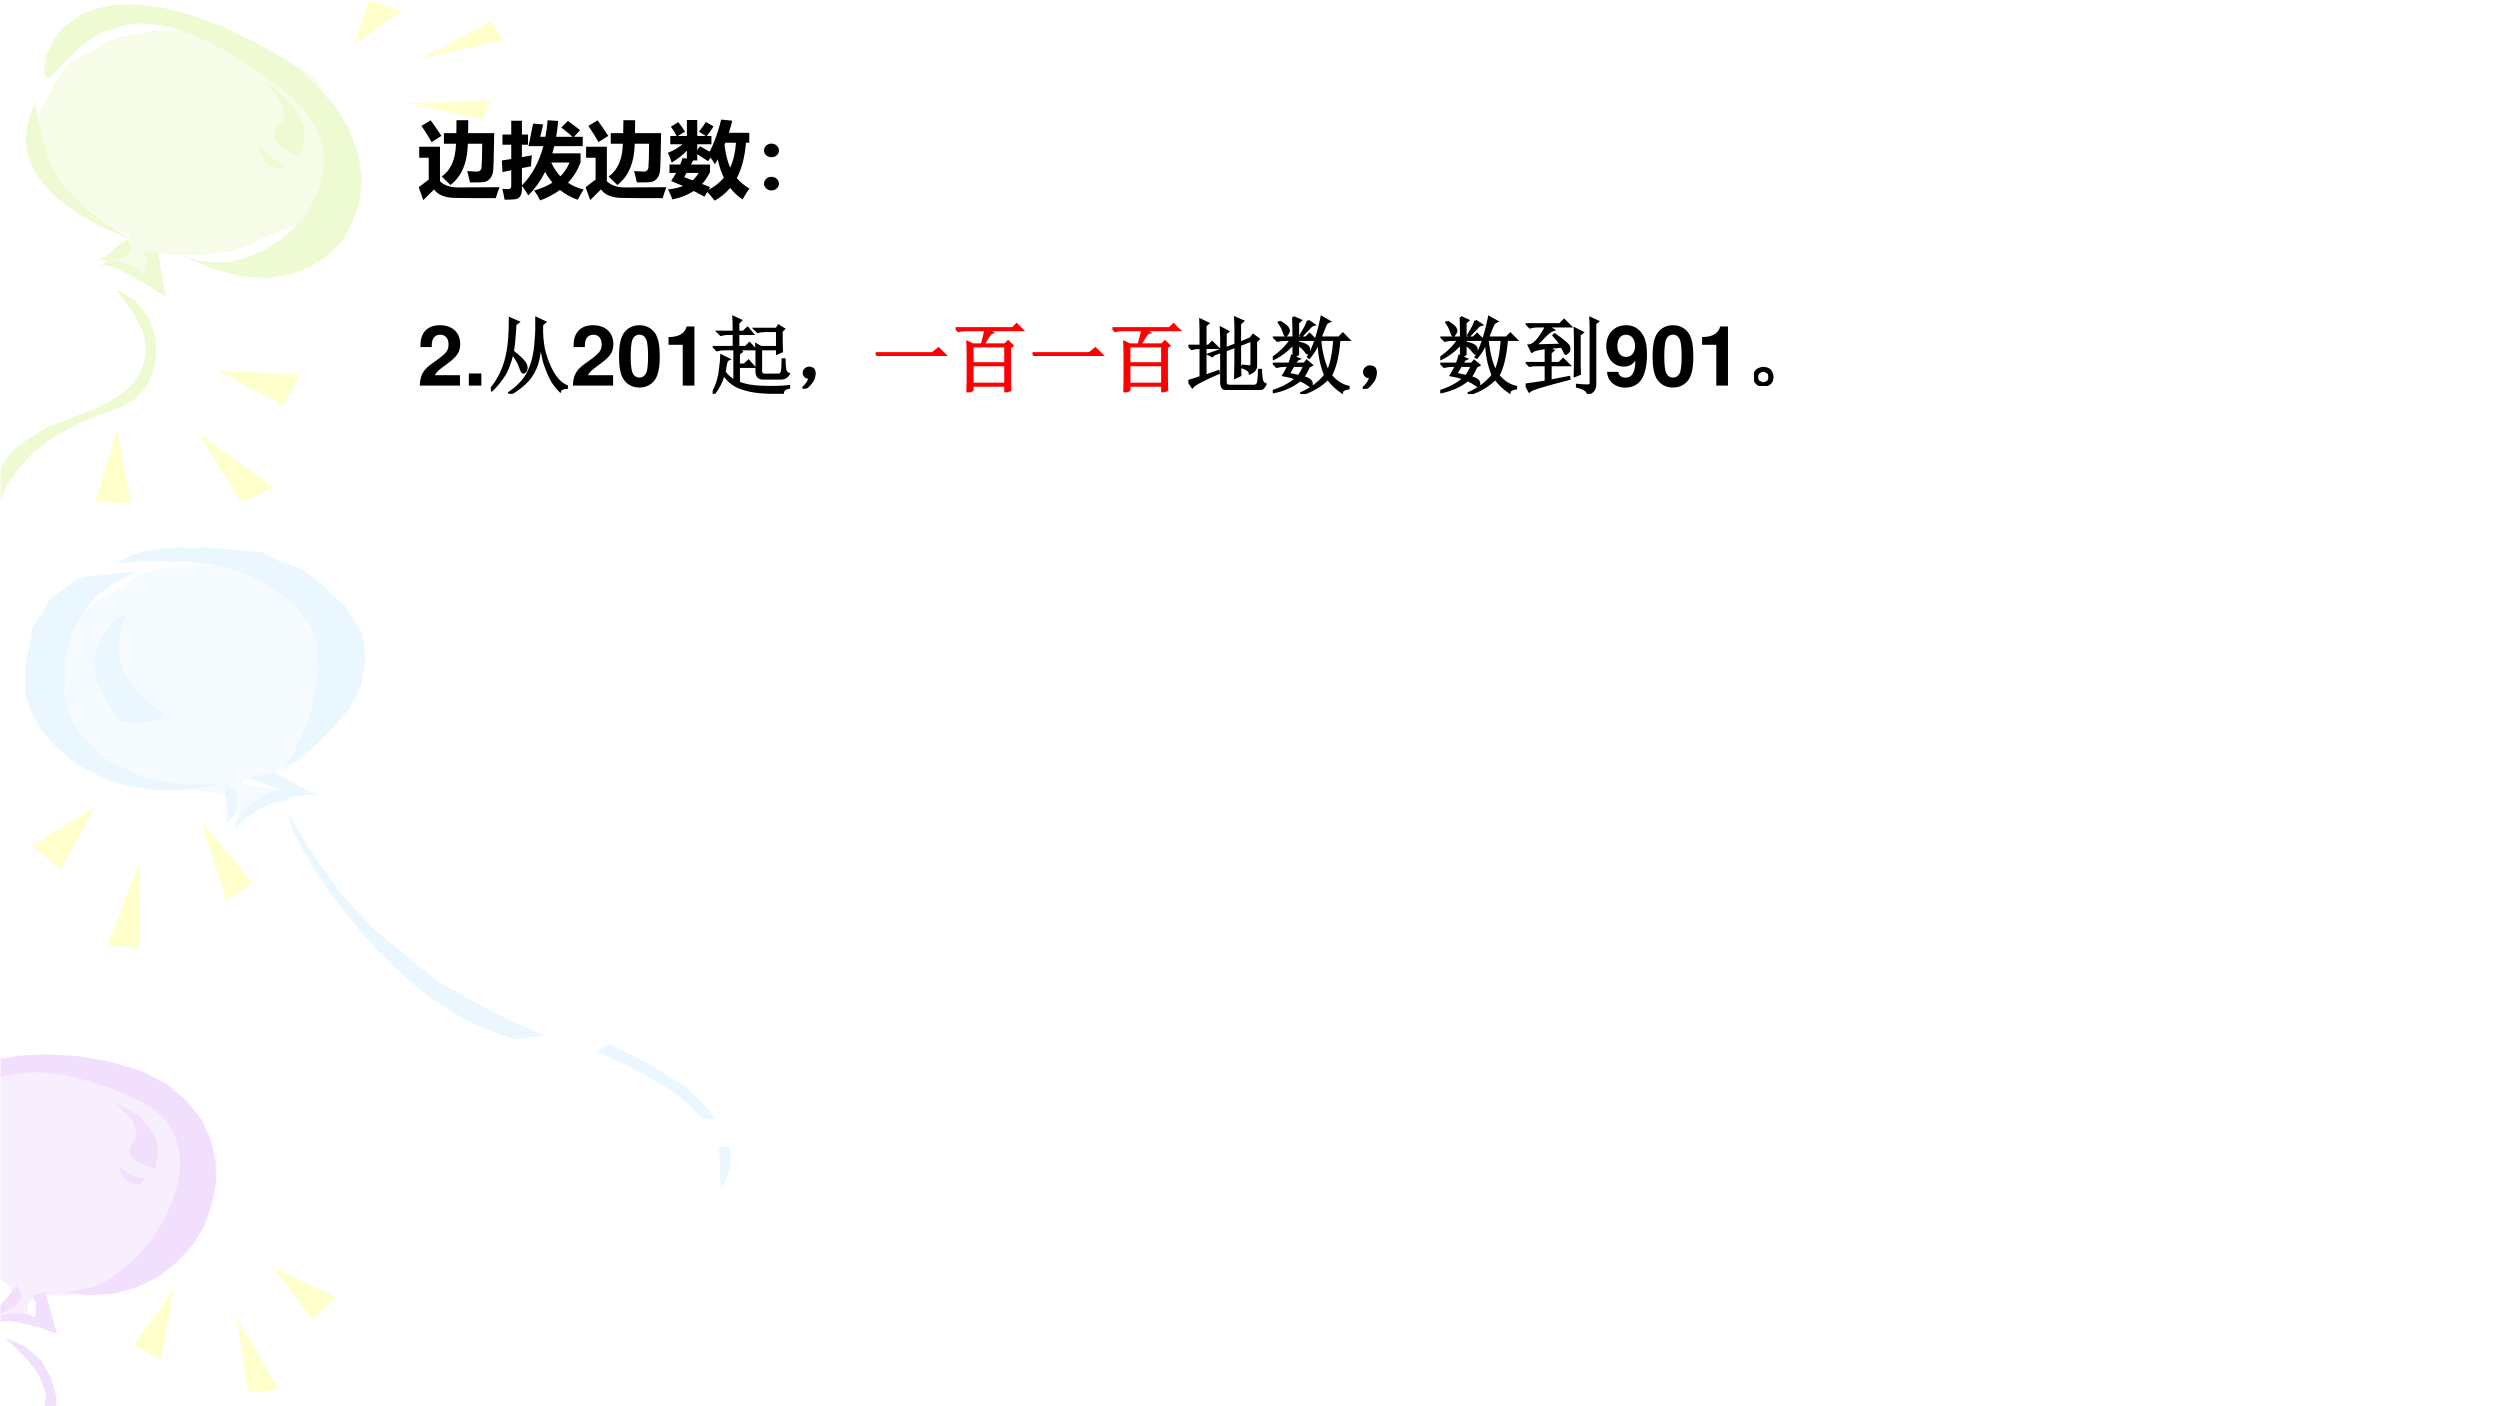<?xml version="1.0" encoding="UTF-8" standalone="no"?>
<!DOCTYPE svg PUBLIC "-//W3C//DTD SVG 1.1//EN" "http://www.w3.org/Graphics/SVG/1.1/DTD/svg11.dtd">
<svg xmlns="http://www.w3.org/2000/svg" xmlns:xlink="http://www.w3.org/1999/xlink" version="1.1" width="960pt" height="540pt" viewBox="0 0 960 540">
<rect x="0" y="0" width="960" height="540" fill="#333333" stroke="none"/>
<g enable-background="new">
<g>
<g id="Layer-1" data-name="Artifact">
<clipPath id="cp151">
<path transform="matrix(1,0,0,-1,0,540)" d="M 0 0 L 960 0 L 960 540 L 0 540 Z " fill-rule="evenodd"/>
</clipPath>
<g clip-path="url(#cp151)">
<path transform="matrix(1,0,0,-1,0,540)" d="M 0 0 L 960 0 L 960 540 L 0 540 Z " fill="#ffffff" fill-rule="evenodd"/>
</g>
</g>
<g id="Layer-1" data-name="Artifact">
<g id="Layer-2" data-name="Artifact">
<clipPath id="cp152">
<path transform="matrix(1,0,0,-1,0,540)" d="M -0 0 L 960 0 L 960 540 L -0 540 Z " fill-rule="evenodd"/>
</clipPath>
<g clip-path="url(#cp152)">
<path transform="matrix(1,0,0,-1,0,540)" d="M .208 128.25 C 16.194 132.25 2.705 130.13 30.848 129 C 36.177 127.62 46.002 126.37 50.832 124 C 53.496 122.62 58.825 120 58.825 120 C 64.986 113 61.489 115.37 68.15 112 C 71.481 104.37 70.315 108.12 72.147 101 C 71.481 86 77.976 75.375 65.486 66 C 63.488 61.375 60.657 56.375 56.161 53 C 52.497 44.625 38.176 43.875 28.184 43 C 23.022 41.75 16.028 43.875 12.198 41 C 9.367 38.875 11.365 35 10.865 32 C 8.201 32.375 3.205 33.25 .541 33.75 C .208 33.75 -.625 37 .208 38.375 C 1.04 39.75 5.536 40.375 5.536 42 C 3.705 47 3.038 46.625 .208 48.5 C .208 64.625 .208 103.12 .208 128.25 Z " fill="#f2dffd" fill-opacity=".502" fill-rule="evenodd"/>
</g>
</g>
<g id="Layer-2" data-name="Artifact">
<g id="Layer-3" data-name="Artifact">
<clipPath id="cp153">
<path transform="matrix(1,0,0,-1,0,540)" d="M -0 540 L 960 540 L 960 0 L -0 0 " fill-rule="evenodd"/>
</clipPath>
<g clip-path="url(#cp153)">
<path transform="matrix(1,0,0,-1,0,540)" d="M 23.159 206.1 L 12.674 215.1 L 36.632 230.34 L 23.159 206.1 Z " fill="#ffffcc" fill-rule="evenodd"/>
</g>
</g>
<g id="Layer-3" data-name="Artifact">
<clipPath id="cp154">
<path transform="matrix(1,0,0,-1,0,540)" d="M -0 540 L 960 540 L 960 0 L -0 0 " fill-rule="evenodd"/>
</clipPath>
<g clip-path="url(#cp154)">
<path transform="matrix(1,0,0,-1,0,540)" d="M 53.653 209.13 L 41.136 176.83 L 53.631 176.37 L 53.653 209.13 Z " fill="#ffffcc" fill-rule="evenodd"/>
</g>
</g>
<g id="Layer-3" data-name="Artifact">
<clipPath id="cp155">
<path transform="matrix(1,0,0,-1,0,540)" d="M -0 540 L 960 540 L 960 0 L -0 0 " fill-rule="evenodd"/>
</clipPath>
<g clip-path="url(#cp155)">
<path transform="matrix(1,0,0,-1,0,540)" d="M 77.32 224.57 L 86.987 194.05 L 96.923 201.08 L 77.32 224.57 Z " fill="#ffffcc" fill-rule="evenodd"/>
</g>
</g>
</g>
<g id="Layer-2" data-name="Artifact">
<path transform="matrix(1,0,0,-1,0,540)" d="M 17.526 271 C 16.194 278.88 15.195 280.63 17.526 289 C 19.192 294.63 27.185 300.75 32.181 305 C 34.679 307.13 37.51 309 40.174 311 C 42.505 312.75 48.167 315 48.167 315 C 53.663 321.25 64.154 322.13 73.479 323 C 83.637 322.63 93.962 322.88 104.12 322 C 112.11 321.38 119.11 314.13 125.44 311 C 130.26 305.5 131.43 304.13 133.43 298 C 132.93 289.63 132.93 281.38 132.1 273 C 131.76 270.13 129.77 269.5 128.1 267 C 122.77 259 119.44 247.13 106.78 244 C 104.95 243 103.45 241.63 101.46 241 C 98.958 240.25 93.462 242 93.462 240 C 93.462 237.88 98.791 238.63 101.46 238 C 104.12 237.38 109.45 236 109.45 236 C 109.95 235 111.78 233.75 110.78 233 C 108.78 231.5 105.45 231.63 102.79 231 C 101.29 230.63 100.29 229.5 98.791 229 C 96.293 228.13 90.798 227 90.798 227 C 89.799 229.25 90.632 232.38 88.134 234 C 82.971 237.38 57.826 236.88 56.161 237 C 49.666 238 42.838 238.75 37.51 242 C 36.011 242.88 34.679 243.88 33.513 245 C 31.515 246.88 28.184 251 28.184 251 C 26.186 259.75 27.518 255 24.187 265 C 21.356 273.38 24.854 265.13 20.191 272 C 19.525 273 20.191 275.5 18.859 275 C 17.193 274.38 18.026 272.38 17.526 271 Z " fill="#ebf7ff" fill-opacity=".502" fill-rule="evenodd"/>
</g>
<g id="Layer-2" data-name="Artifact">
<g id="Layer-3" data-name="Artifact">
<clipPath id="cp156">
<path transform="matrix(1,0,0,-1,0,540)" d="M 0 540 L 960 540 L 960 0 L 0 0 " fill-rule="evenodd"/>
</clipPath>
<g clip-path="url(#cp156)">
<path transform="matrix(1,0,0,-1,0,540)" d="M 108.9 244.72 L 114.06 248.16 L 120.57 253.22 L 127.51 260.12 L 134.16 267.85 L 138.69 276.86 L 140.55 286.88 L 139.02 296.91 L 132.64 306.92 L 125.49 313.62 L 119.46 318.9 L 114.38 322.03 L 110.42 323.73 L 107.2 324.48 L 100.28 328.03 L 79.392 329.82 L 73.538 329.64 L 67.77 329.83 L 62.834 329.43 L 58.817 328.83 L 54.8 328.22 L 51.156 327.13 L 47.886 325.57 L 44.53 323.65 L 50.47 324.2 L 55.864 324.48 L 61.173 324.4 L 66.482 324.32 L 70.873 324.46 L 75.551 323.75 L 80.315 323.41 L 84.448 322.45 L 88.581 321.48 L 92.628 320.15 L 96.589 318.45 L 100.09 316.85 L 103.42 314.53 L 107.3 312.46 L 110.54 309.76 L 113.79 307.07 L 118.93 300.06 L 121.89 292.01 L 122.21 283.03 L 121.16 274.38 L 119.01 265.2 L 115.66 257.08 L 112.57 250.06 L 108.9 244.72 Z " fill="#ebf7ff" fill-rule="evenodd"/>
</g>
</g>
<g id="Layer-3" data-name="Artifact">
<clipPath id="cp157">
<path transform="matrix(1,0,0,-1,0,540)" d="M -0 540 L 960 540 L 960 0 L 0 0 " fill-rule="evenodd"/>
</clipPath>
<g clip-path="url(#cp157)">
<path transform="matrix(1,0,0,-1,0,540)" d="M 52.73 320.23 L 51.183 319.82 L 47.917 318.26 L 42.932 315.54 L 37.059 311.1 L 31.758 304.96 L 27.403 296.67 L 24.909 286 L 24.734 272.85 L 25.707 268.75 L 26.853 265.37 L 28.456 261.9 L 30.518 258.31 L 33.583 254.88 L 36.361 252.29 L 39.511 249.22 L 43.751 246.68 L 48.162 244.87 L 52.487 242.7 L 57.442 241.15 L 62.942 239.87 L 68.528 238.95 L 74.286 238.77 L 80.588 238.84 L 86.518 239.4 L 80.874 238 L 75.403 237.34 L 69.931 236.68 L 65.09 236.65 L 60.249 236.62 L 55.58 237.32 L 50.911 238.02 L 46.327 239.1 L 42.747 240.32 L 38.794 242.02 L 35.299 243.61 L 31.805 245.21 L 28.855 247.06 L 25.99 249.28 L 23.584 251.4 L 21.179 253.51 L 15.136 260.74 L 11.384 267.44 L 9.638 274.44 L 9.639 280.65 L 10.185 287.12 L 11.561 293 L 12.478 299 L 19.442 310.17 L 29.383 317.55 L 31.933 318.11 L 34.024 318.79 L 36.488 318.99 L 38.493 319.3 L 41.415 319.39 L 44.423 319.85 L 47.889 320.2 L 52.73 320.23 Z " fill="#ebf7ff" fill-rule="evenodd"/>
</g>
</g>
<g id="Layer-3" data-name="Artifact">
<clipPath id="cp158">
<path transform="matrix(1,0,0,-1,0,540)" d="M -0 540 L 960 540 L 960 0 L 0 0 " fill-rule="evenodd"/>
</clipPath>
<g clip-path="url(#cp158)">
<path transform="matrix(1,0,0,-1,0,540)" d="M 48.438 303.88 L 45.509 302.83 L 42.426 300.08 L 39.592 296.31 L 37.238 291.46 L 36.059 285.37 L 37.149 278.56 L 40.699 270.78 L 47.025 262.36 L 49.74 262.5 L 52.413 262.45 L 55.403 262.72 L 57.887 262.91 L 59.951 263.39 L 61.596 264.16 L 62.358 265.33 L 62.34 266.3 L 59.863 268.23 L 56.59 270.92 L 53.128 273.86 L 49.88 277.7 L 47.119 282.59 L 45.583 288.54 L 45.777 295.63 L 48.438 303.88 Z " fill="#ebf7ff" fill-rule="evenodd"/>
</g>
</g>
<g id="Layer-3" data-name="Artifact">
<clipPath id="cp159">
<path transform="matrix(1,0,0,-1,0,540)" d="M -0 540 L 960 540 L 960 0 L 0 0 " fill-rule="evenodd"/>
</clipPath>
<g clip-path="url(#cp159)">
<path transform="matrix(1,0,0,-1,0,540)" d="M 105.29 243.24 L 121.59 234.7 L 120.86 234.69 L 118.19 234.74 L 114.43 234.3 L 110.03 233.25 L 104.78 231.64 L 99.861 229.39 L 94.733 226.24 L 90.28 221.8 L 90.552 224 L 91.559 226.22 L 93.89 228.89 L 96.643 231.27 L 99.626 233.6 L 102.72 235.34 L 105.64 236.35 L 107.89 236.58 L 105.47 237.72 L 103.2 238.44 L 100.97 239.34 L 98.927 240 L 97.35 240.56 L 96.509 241.13 L 95.625 241.53 L 95.394 241.58 L 105.29 243.24 Z " fill="#ebf7ff" fill-rule="evenodd"/>
</g>
</g>
<g id="Layer-3" data-name="Artifact">
<clipPath id="cp160">
<path transform="matrix(1,0,0,-1,0,540)" d="M -0 540 L 960 540 L 960 0 L 0 0 " fill-rule="evenodd"/>
</clipPath>
<g clip-path="url(#cp160)">
<path transform="matrix(1,0,0,-1,0,540)" d="M 86.273 238.95 L 87.656 238.63 L 89.1 237.52 L 90.502 236.24 L 91.229 234.15 L 91.454 231.99 L 91.089 229.39 L 89.718 226.65 L 87.151 223.99 L 87.249 228.56 L 87.007 231.69 L 86.722 234.63 L 86.273 238.95 Z " fill="#ebf7ff" fill-rule="evenodd"/>
</g>
</g>
<g id="Layer-3" data-name="Artifact">
<g id="Layer-4" data-name="Artifact">
<clipPath id="cp161">
<path transform="matrix(1,0,0,-1,0,540)" d="M -0 540 L 960 540 L 960 -0 L -0 0 " fill-rule="evenodd"/>
</clipPath>
<g clip-path="url(#cp161)">
<path transform="matrix(1,0,0,-1,0,540)" d="M 197.23 140.99 L 191.14 143.05 L 185.52 145.47 L 180.09 147.79 L 174.91 150.58 L 169.4 154.18 L 163.58 158.14 L 157.19 163.44 L 150.35 169.8 L 143.99 176.11 L 137.78 183.16 L 131.31 191.16 L 125.32 199.11 L 120.19 207.22 L 115.77 214.74 L 112.35 221.71 L 110.51 227.83 L 119.02 213.6 L 126.73 202.66 L 133.22 194.23 L 139.21 187.72 L 144.35 182.48 L 149.32 178.36 L 153.66 174.99 L 157.84 171.3 L 167.95 163.37 L 180.62 155.91 L 195.11 148.49 L 209.24 142.3 L 197.23 140.99 Z " fill="#ebf7ff" fill-rule="evenodd"/>
</g>
</g>
<g id="Layer-4" data-name="Artifact">
<clipPath id="cp162">
<path transform="matrix(1,0,0,-1,0,540)" d="M -0 540 L 960 540 L 960 -0 L -0 0 " fill-rule="evenodd"/>
</clipPath>
<g clip-path="url(#cp162)">
<path transform="matrix(1,0,0,-1,0,540)" d="M 269.72 110.43 L 263.8 116.55 L 255.37 122.77 L 244.04 129.31 L 229.12 136.32 L 234.36 138.91 L 242.28 135.06 L 249.82 130.98 L 256.98 126.7 L 262.98 122.62 L 266.31 119.78 L 269.28 116.72 L 272.04 113.77 L 274.63 110.49 L 269.72 110.43 Z " fill="#ebf7ff" fill-rule="evenodd"/>
</g>
</g>
<g id="Layer-4" data-name="Artifact">
<clipPath id="cp163">
<path transform="matrix(1,0,0,-1,0,540)" d="M -0 540 L 960 540 L 960 -0 L -0 0 " fill-rule="evenodd"/>
</clipPath>
<g clip-path="url(#cp163)">
<path transform="matrix(1,0,0,-1,0,540)" d="M 280.4 99.723 L 280.51 97.614 L 280.71 95.662 L 280.83 93.553 L 280.28 91.599 L 279.81 89.804 L 279.06 87.955 L 278.33 85.685 L 276.83 83.834 L 276.57 85.204 L 276.48 86.892 L 276.39 88.58 L 276.55 90.743 L 276.55 92.59 L 276.43 94.699 L 276.29 97.231 L 275.79 99.55 L 280.4 99.723 Z " fill="#ebf7ff" fill-rule="evenodd"/>
</g>
</g>
</g>
</g>
<g id="Layer-2" data-name="Artifact">
<g id="Layer-3" data-name="Artifact">
<clipPath id="cp164">
<path transform="matrix(1,0,0,-1,0,540)" d="M 0 540 L 960 540 L 960 0 L 0 0 " fill-rule="evenodd"/>
</clipPath>
<g clip-path="url(#cp164)">
<path transform="matrix(1,0,0,-1,0,540)" d="M 120.22 33.331 L 128.95 41.969 L 104.46 53.365 L 120.22 33.331 Z " fill="#ffffcc" fill-rule="evenodd"/>
</g>
</g>
<g id="Layer-3" data-name="Artifact">
<clipPath id="cp165">
<path transform="matrix(1,0,0,-1,0,540)" d="M 0 540 L 960 540 L 960 0 L 0 0 " fill-rule="evenodd"/>
</clipPath>
<g clip-path="url(#cp165)">
<path transform="matrix(1,0,0,-1,0,540)" d="M 91.13 33.611 L 107.02 6.495 L 95.318 5.136 L 91.13 33.611 Z " fill="#ffffcc" fill-rule="evenodd"/>
</g>
</g>
<g id="Layer-3" data-name="Artifact">
<clipPath id="cp166">
<path transform="matrix(1,0,0,-1,0,540)" d="M 0 540 L 960 540 L 960 0 L 0 0 " fill-rule="evenodd"/>
</clipPath>
<g clip-path="url(#cp166)">
<path transform="matrix(1,0,0,-1,0,540)" d="M 66.887 45.204 L 61.669 17.923 L 51.421 23.266 L 66.887 45.204 Z " fill="#ffffcc" fill-rule="evenodd"/>
</g>
</g>
</g>
<g id="Layer-2" data-name="Artifact">
<g id="Layer-3" data-name="Artifact">
<clipPath id="cp167">
<path transform="matrix(1,0,0,-1,0,540)" d="M -0 540 L 960 540 L 960 0 L -0 0 " fill-rule="evenodd"/>
</clipPath>
<g clip-path="url(#cp167)">
<path transform="matrix(1,0,0,-1,0,540)" d="M 108.81 384.25 L 114.98 396.08 L 83.284 397.77 L 108.81 384.25 Z " fill="#ffffcc" fill-rule="evenodd"/>
</g>
</g>
<g id="Layer-3" data-name="Artifact">
<clipPath id="cp168">
<path transform="matrix(1,0,0,-1,0,540)" d="M 0 540 L 960 540 L 960 0 L 0 0 " fill-rule="evenodd"/>
</clipPath>
<g clip-path="url(#cp168)">
<path transform="matrix(1,0,0,-1,0,540)" d="M 76.515 373.27 L 105.04 352.87 L 92.64 347.01 L 76.515 373.27 Z " fill="#ffffcc" fill-rule="evenodd"/>
</g>
</g>
<g id="Layer-3" data-name="Artifact">
<clipPath id="cp169">
<path transform="matrix(1,0,0,-1,0,540)" d="M -0 540 L 960 540 L 960 0 L -0 0 " fill-rule="evenodd"/>
</clipPath>
<g clip-path="url(#cp169)">
<path transform="matrix(1,0,0,-1,0,540)" d="M 45.015 375.25 L 50.253 346.52 L 36.759 347.78 L 45.015 375.25 Z " fill="#ffffcc" fill-rule="evenodd"/>
</g>
</g>
</g>
<g id="Layer-2" data-name="Artifact">
<g id="Layer-3" data-name="Artifact">
<path transform="matrix(1,0,0,-1,0,540)" d="M 154.19 535.87 L 141.87 540 L 135.93 522.76 L 154.19 535.87 Z " fill="#ffffcc" fill-rule="evenodd"/>
</g>
<g id="Layer-3" data-name="Artifact">
<path transform="matrix(1,0,0,-1,0,540)" d="M 162.2 517.5 L 188.48 531.82 L 193.38 524.66 L 162.2 517.5 Z " fill="#ffffcc" fill-rule="evenodd"/>
</g>
<g id="Layer-3" data-name="Artifact">
<path transform="matrix(1,0,0,-1,0,540)" d="M 155.97 500.39 L 188.48 501.43 L 185.34 494.12 L 155.97 500.39 Z " fill="#ffffcc" fill-rule="evenodd"/>
</g>
</g>
<g id="Layer-2" data-name="Artifact">
<path transform="matrix(1,0,0,-1,0,540)" d="M 14.862 479.25 C 15.028 485.13 15.028 490.88 15.195 496.75 C 15.195 498.5 17.36 500.25 18.192 502 C 18.692 503 19.525 505.5 19.525 505.5 C 20.024 506.63 20.357 507.88 21.19 509 C 21.69 509.75 23.188 511 23.188 511 C 24.354 513.75 29.35 518 33.18 519 C 36.011 520.63 39.508 523.63 42.838 524.5 C 45.003 526.13 49.166 526.38 52.164 527 C 53.496 527.25 54.828 527.5 56.161 527.75 C 56.993 527.88 58.825 528.25 58.825 528.25 C 63.987 528.13 68.983 528.25 74.145 528 C 75.644 528 78.808 527.5 78.808 527.5 C 84.137 526.13 91.797 526.5 96.127 523.25 C 102.62 520.75 113.28 515.13 117.78 512.25 C 120.44 511.5 121.77 507.75 123.44 506 C 125.77 499 129.1 495.13 130.1 488 C 131.1 482.63 129.93 478.5 129.1 474 C 128.93 469.63 129.77 464.5 125.44 461 C 124.1 459.88 121.94 459.13 121.11 457.75 C 120.61 457.13 120.61 456.25 119.77 455.75 C 118.61 455.13 115.78 454.75 115.78 454.75 C 111.45 453 97.792 447.13 93.463 445.25 C 92.13 445 89.466 443.5 89.466 443.5 C 87.634 442.63 84.137 443.38 82.139 442.75 C 80.64 442.38 78.808 442.25 77.143 442 C 69.316 442.13 65.819 442.38 59.158 442.75 C 56.161 442 58.658 442.88 57.826 438 C 57.659 436.63 56.327 434.5 54.828 433.75 C 50.998 434.25 49.166 436.38 45.503 437.25 C 44.004 437.63 43.171 437.75 41.839 438.25 C 41.173 438.5 39.841 438.75 39.841 438.75 C 40.84 441.38 44.67 442.13 47.168 444 C 47.668 445.13 48.833 446.75 49.833 447.75 C 49.666 448.5 49.999 449.38 49.5 450 C 49.166 450.63 47.834 450.38 47.168 450.75 C 45.503 451.75 43.505 452.5 42.172 453.75 C 39.008 456.63 35.178 459.25 31.182 461.5 C 29.183 462.63 26.685 463.63 24.854 465 C 22.855 466.5 20.857 468.25 18.526 469.5 C 16.86 471.25 16.361 471.88 15.861 474 C 15.695 475.63 15.861 477.25 15.528 478.75 C 15.528 479 14.695 479.38 14.862 479.25 Z " fill="#edfad2" fill-opacity=".502" fill-rule="evenodd"/>
</g>
<g id="Layer-2" data-name="Artifact">
<clipPath id="cp170">
<path transform="matrix(1,0,0,-1,0,540)" d="M 0 540 L 960 540 L 960 0 L -0 0 " fill-rule="evenodd"/>
</clipPath>
<g clip-path="url(#cp170)">
<path transform="matrix(1,0,0,-1,0,540)" d="M 43.316 116.82 L 44.264 116.45 L 46.682 115.31 L 50.179 113.48 L 53.908 110.91 L 57.186 107.35 L 59.848 102.97 L 60.821 97.637 L 59.679 91.303 L 58.896 91.496 L 57.721 91.784 L 56.546 92.073 L 55.435 92.622 L 54.292 93.041 L 53.017 93.768 L 51.61 94.803 L 50.235 95.967 L 49.671 97.897 L 50.15 99.847 L 51.217 101.65 L 52.315 103.59 L 52.303 106.07 L 51.343 108.92 L 48.653 112.34 L 43.316 116.82 Z " fill="#f2dffd" fill-rule="evenodd"/>
</g>
</g>
<g id="Layer-2" data-name="Artifact">
<clipPath id="cp171">
<path transform="matrix(1,0,0,-1,0,540)" d="M -0 540 L 960 540 L 960 0 L -0 0 " fill-rule="evenodd"/>
</clipPath>
<g clip-path="url(#cp171)">
<path transform="matrix(1,0,0,-1,0,540)" d="M 45.304 92.234 L 45.47 92.055 L 46.394 91.551 L 47.617 90.559 L 49.07 89.648 L 50.555 88.868 L 52.269 88.169 L 53.819 87.65 L 55.464 87.523 L 54.978 86.397 L 54.128 85.499 L 52.782 85.138 L 51.334 85.217 L 49.587 85.785 L 48.033 87.135 L 46.639 89.138 L 45.304 92.234 Z " fill="#f2dffd" fill-rule="evenodd"/>
</g>
</g>
<g id="Layer-2" data-name="Artifact">
<path transform="matrix(1,0,0,-1,0,540)" d="M 2.039 26.25 L 3.038 25.25 L 4.537 23.875 L 6.369 22.125 L 8.367 19.875 L 11.032 17.25 L 13.197 14.5 L 15.195 11.375 L 16.527 8 L 17.693 4.375 L 17.193 .125 L 21.69 .125 L 21.523 4.125 L 19.358 11.375 L 15.695 17.625 L 9.866 22.875 L 2.039 26.25 Z " fill="#f2dffd" fill-rule="evenodd"/>
</g>
<g id="Layer-2" data-name="Artifact">
<path transform="matrix(1,0,0,-1,0,540)" d="M 17.36 44 L 21.856 28 L 21.023 28.25 L 18.692 28.875 L 15.528 30.125 L 11.531 31.125 L 7.035 32.25 L 3.372 32.75 L .208 32.375 L .208 35 L 2.206 35.25 L 4.204 35.75 L 6.536 35.75 L 8.7 35.625 L 11.032 35.25 L 13.197 34.25 L 13.696 34.75 L 13.696 36.75 L 13.863 39.375 L 13.863 40.375 L 13.53 40.375 L 13.03 40.625 L 12.864 41.25 L 12.697 41.625 L 12.864 42.125 L 13.363 42.75 L 15.028 43.25 L 17.36 44 Z " fill="#f2dffd" fill-rule="evenodd"/>
</g>
<g id="Layer-2" data-name="Artifact">
<path transform="matrix(1,0,0,-1,0,540)" d="M 6.369 46.375 L 2.705 41.75 L .208 39 L .208 35.625 L 1.54 36.125 L 3.538 37.25 L 5.703 38.5 L 7.202 40 L 8.034 41.875 L 7.868 44 L 6.369 46.375 Z " fill="#f2dffd" fill-rule="evenodd"/>
</g>
<g id="Layer-2" data-name="Artifact">
<path transform="matrix(1,0,0,-1,0,540)" d="M .208 133.5 L 7.035 134.62 L 17.027 135.12 L 28.517 134.62 L 41.506 132.5 L 53.996 128.87 L 63.821 123.87 L 71.481 117.5 L 77.309 110.25 L 80.973 102.37 L 82.805 94.25 L 82.971 85.625 L 81.306 77.375 L 78.475 69.25 L 73.979 61.875 L 67.817 55.25 L 60.823 49.75 L 52.663 45.75 L 43.338 43.125 L 33.18 42.625 L 22.023 44.25 L 28.018 44.125 L 34.179 45.375 L 39.841 47.625 L 45.503 51.375 L 50.832 55.75 L 55.661 60.875 L 59.824 66.5 L 63.654 72.625 L 66.152 79 L 68.15 85.5 L 69.15 91.875 L 68.817 98.125 L 67.151 103.75 L 64.154 109.12 L 59.658 113.62 L 53.496 117.37 L 43.505 121.75 L 34.012 124.87 L 25.853 127 L 18.192 128.12 L 11.531 128.25 L 5.536 127.5 L .208 126.37 L .208 133.5 Z " fill="#f2dffd" fill-rule="evenodd"/>
</g>
<g id="Layer-2" data-name="Artifact">
<clipPath id="cp172">
<path transform="matrix(1,0,0,-1,0,540)" d="M 0 540 L 960 540 L 960 0 L -0 0 " fill-rule="evenodd"/>
</clipPath>
<g clip-path="url(#cp172)">
<path transform="matrix(1,0,0,-1,0,540)" d="M 13.335 499.89 L 11.898 497 L 11.061 493.81 L 10.223 490.61 L 9.9 487.46 L 10.091 484.33 L 10.623 480.89 L 11.67 477.49 L 13.289 474.23 L 15.564 470.79 L 18.553 467.29 L 21.914 464.04 L 26.388 460.52 L 31.434 457.15 L 37.251 453.82 L 43.697 450.77 L 51.314 447.56 L 45.013 451.41 L 39.625 455.1 L 35.094 458.5 L 31.161 461.61 L 27.8 464.86 L 25.238 467.72 L 22.99 470.71 L 21.199 473.62 L 19.608 476.43 L 18.331 479.38 L 17.568 482.35 L 16.863 485.44 L 15.958 488.63 L 15.226 492.17 L 14.352 495.92 L 13.335 499.89 Z " fill="#edfad2" fill-rule="evenodd"/>
</g>
</g>
<g id="Layer-2" data-name="Artifact">
<clipPath id="cp173">
<path transform="matrix(1,0,0,-1,0,540)" d="M 0 540 L 960 540 L 960 0 L -0 0 " fill-rule="evenodd"/>
</clipPath>
<g clip-path="url(#cp173)">
<path transform="matrix(1,0,0,-1,0,540)" d="M 60.621 443.25 L 63.787 425.93 L 63.041 426.44 L 60.546 427.97 L 57.163 430.24 L 53.06 432.56 L 48.556 435.09 L 44.481 436.97 L 41.034 438.1 L 38.761 438.06 L 40.262 439.06 L 41.589 439.72 L 43.602 439.74 L 45.759 439.54 L 48.201 438.92 L 50.469 437.94 L 52.88 436.74 L 55.317 435.09 L 55.692 435.34 L 55.961 437.4 L 56.404 439.8 L 56.467 440.94 L 56.066 441.14 L 55.722 441.46 L 55.495 442.01 L 55.267 442.56 L 55.5 443.02 L 56.192 443.41 L 57.947 443.41 L 60.621 443.25 Z " fill="#edfad2" fill-rule="evenodd"/>
</g>
</g>
<g id="Layer-2" data-name="Artifact">
<clipPath id="cp174">
<path transform="matrix(1,0,0,-1,0,540)" d="M -0 540 L 960 540 L 960 0 L -0 0 " fill-rule="evenodd"/>
</clipPath>
<g clip-path="url(#cp174)">
<path transform="matrix(1,0,0,-1,0,540)" d="M 101.52 508.65 L 102.47 508.04 L 104.85 506.28 L 108.28 503.58 L 111.82 500.1 L 114.7 495.81 L 116.78 490.91 L 116.88 485.56 L 114.55 479.85 L 113.75 480.25 L 112.54 480.85 L 111.33 481.45 L 110.24 482.28 L 109.09 482.99 L 107.85 484.03 L 106.53 485.41 L 105.26 486.9 L 105 488.89 L 105.85 490.61 L 107.31 492.03 L 108.82 493.57 L 109.25 495.94 L 108.72 498.92 L 106.44 502.91 L 101.52 508.65 Z " fill="#edfad2" fill-rule="evenodd"/>
</g>
</g>
<g id="Layer-2" data-name="Artifact">
<clipPath id="cp175">
<path transform="matrix(1,0,0,-1,0,540)" d="M 0 540 L 960 540 L 960 0 L -0 0 " fill-rule="evenodd"/>
</clipPath>
<g clip-path="url(#cp175)">
<path transform="matrix(1,0,0,-1,0,540)" d="M 48.974 448.44 L 44.583 445.15 L 42.202 442.88 L 40.422 441.31 L 37.35 440.68 L 40.107 440.17 L 42.777 440 L 45.218 440.37 L 47.514 440.96 L 49.265 441.96 L 50.269 443.48 L 50.325 445.61 L 48.974 448.44 Z " fill="#edfad2" fill-rule="evenodd"/>
</g>
</g>
<g id="Layer-2" data-name="Artifact">
<clipPath id="cp176">
<path transform="matrix(1,0,0,-1,0,540)" d="M 0 540 L 960 540 L 960 0 L -0 0 " fill-rule="evenodd"/>
</clipPath>
<g clip-path="url(#cp176)">
<path transform="matrix(1,0,0,-1,0,540)" d="M 99.39 484.15 L 99.532 483.94 L 100.41 483.21 L 101.52 481.95 L 102.88 480.7 L 104.3 479.56 L 105.98 478.45 L 107.51 477.54 L 109.22 476.98 L 108.51 476.05 L 107.45 475.42 L 105.98 475.44 L 104.47 475.9 L 102.74 476.91 L 101.35 478.6 L 100.24 480.87 L 99.39 484.15 Z " fill="#edfad2" fill-rule="evenodd"/>
</g>
</g>
<g id="Layer-2" data-name="Artifact">
<path transform="matrix(1,0,0,-1,0,540)" d="M 44.171 429.25 L 45.003 428.13 L 46.335 426.5 L 47.834 424.38 L 49.666 422 L 51.664 418.88 L 53.33 415.75 L 54.995 412.25 L 55.661 408.88 L 56.161 405.13 L 55.494 401.38 L 53.996 397.38 L 51.831 393.63 L 48.001 389.88 L 43.005 386.38 L 36.51 383 L 28.018 379.75 L 18.692 376.13 L 11.698 372.13 L 6.036 368 L 2.206 363.5 L .208 360.13 L .208 348 L 1.207 350.75 L 3.372 355 L 7.368 360.38 L 12.864 366.38 L 21.023 372.5 L 31.848 378.25 L 46.002 383.63 L 51.498 386.5 L 55.994 391.13 L 58.825 397.38 L 60.157 404.13 L 59.491 411.25 L 56.993 418.25 L 51.997 424.38 L 44.171 429.25 Z " fill="#edfad2" fill-rule="evenodd"/>
</g>
<g id="Layer-2" data-name="Artifact">
<clipPath id="cp177">
<path transform="matrix(1,0,0,-1,0,540)" d="M -0 540 L 960 540 L 960 0 L -0 0 " fill-rule="evenodd"/>
</clipPath>
<g clip-path="url(#cp177)">
<path transform="matrix(1,0,0,-1,0,540)" d="M 18.71 509.7 L 17.617 510.53 L 16.982 512.28 L 17.265 514.87 L 17.576 518.02 L 19.035 521.47 L 20.867 525.16 L 23.676 528.79 L 27.491 531.93 L 31.966 534.88 L 37.994 536.92 L 44.656 538.22 L 52.755 538.36 L 62.378 537.04 L 73.067 534.32 L 85.166 529.89 L 98.762 523.43 L 111.53 515.8 L 121.42 507.44 L 129.07 498.61 L 134.55 489.42 L 137.61 480.43 L 138.97 471.56 L 138.24 463.01 L 135.64 455.24 L 131.89 448.19 L 126.44 442.27 L 119.41 437.71 L 111.37 434.66 L 102.38 433.23 L 92.216 433.96 L 81.527 436.68 L 69.886 442.03 L 76.122 439.94 L 82.73 439.1 L 88.99 439.59 L 95.363 441.31 L 101.42 443.91 L 106.9 447.37 L 112 451.59 L 116.48 456.56 L 119.89 461.91 L 122.55 467.78 L 124.23 473.7 L 124.39 480.09 L 123.21 486.28 L 120.58 492.62 L 116.29 498.63 L 110.14 504.41 L 99.9 512.08 L 90.211 518.33 L 81.587 523.19 L 73.625 526.85 L 66.527 529.23 L 60.149 530.52 L 54.145 531.06 L 48.861 530.52 L 43.952 529.22 L 39.388 527.61 L 35.256 525.35 L 31.556 522.44 L 28.057 519.43 L 24.759 516.33 L 21.806 512.9 L 18.71 509.7 Z " fill="#edfad2" fill-rule="evenodd"/>
</g>
</g>
</g>
<g id="Layer-1" data-name="Artifact">
</g>
<g id="Layer-1" data-name="Span">
<clipPath id="cp178">
<path transform="matrix(1,0,0,-1,0,540)" d="M 0 0 L 960 0 L 960 540 L 0 540 Z " fill-rule="evenodd"/>
</clipPath>
<g clip-path="url(#cp178)">
<symbol id="font_b3_13">
<path d="M .482 .125 L .181 .125 C .2 .163 .222 .184 .326 .259 C .449 .349 .485 .402 .485 .499 C .485 .636 .39 .724 .242 .724 C .095 .724 .009 .637 .009 .487 L .009 .462 L .144 .462 L .144 .485 C .144 .564 .181 .61 .245 .61 C .307 .61 .345 .567 .345 .496 C .345 .417 .321 .388 .163 .276 C .043 .194 .006 .132 0 0 L .482 0 L .482 .125 Z "/>
</symbol>
<symbol id="font_b3_f">
<path d="M .15 .146 L 0 .146 L 0 0 L .15 0 L .15 .146 Z "/>
</symbol>
<use xlink:href="#font_b3_13" transform="matrix(32.04,0,0,-32.04,161.181,148.08)"/>
<use xlink:href="#font_b3_f" transform="matrix(32.04,0,0,-32.04,180.031,148.08)"/>
</g>
<clipPath id="cp180">
<path transform="matrix(1,0,0,-1,0,540)" d="M 0 0 L 960 0 L 960 540 L 0 540 Z " fill-rule="evenodd"/>
</clipPath>
<g clip-path="url(#cp180)">
<symbol id="font_b5_4fe">
<path d="M .293 .832 C .283 .668 .272 .56 .262 .508 C .322 .461 .363 .423 .387 .395 C .413 .366 .426 .34 .426 .316 C .426 .293 .421 .276 .41 .266 C .4 .258 .393 .254 .391 .254 C .38 .254 .368 .273 .355 .312 C .34 .362 .307 .419 .258 .484 C .229 .365 .193 .272 .148 .207 C .104 .142 .059 .087 .012 .043 L 0 .055 C .057 .125 .1 .194 .129 .262 C .16 .329 .185 .411 .203 .508 C .221 .607 .23 .738 .23 .902 L .328 .859 L .293 .832 M .613 .828 C .608 .732 .615 .635 .633 .539 C .654 .445 .688 .354 .734 .266 C .784 .177 .842 .118 .91 .09 L .91 .074 C .861 .069 .833 .056 .828 .035 C .781 .082 .743 .134 .715 .191 C .686 .251 .661 .314 .641 .379 C .622 .444 .608 .53 .598 .637 C .59 .499 .569 .389 .535 .309 C .501 .23 .456 .167 .398 .117 C .344 .068 .289 .029 .234 0 L .223 .012 C .272 .046 .318 .085 .359 .129 C .401 .173 .434 .221 .457 .273 C .48 .326 .499 .38 .512 .438 C .525 .495 .534 .562 .539 .641 C .547 .719 .549 .807 .547 .906 L .648 .859 L .613 .828 Z "/>
</symbol>
<use xlink:href="#font_b5_4fe" transform="matrix(32.04,0,0,-32.04,188.487,151.209)"/>
<use xlink:href="#font_b5_4fe" stroke-width=".029" stroke-linecap="butt" stroke-miterlimit="10" stroke-linejoin="miter" transform="matrix(32.04,0,0,-32.04,188.487,151.209)" fill="none" stroke="#000000"/>
</g>
<clipPath id="cp182">
<path transform="matrix(1,0,0,-1,0,540)" d="M 0 0 L 960 0 L 960 540 L 0 540 Z " fill-rule="evenodd"/>
</clipPath>
<g clip-path="url(#cp182)">
<symbol id="font_b3_11">
<path d="M .244 .747 C .168 .747 .103 .715 .06 .656 C .019 .601 0 .511 0 .373 C 0 .247 .016 .159 .05 .105 C .092 .037 .161 0 .244 0 C .321 0 .384 .031 .428 .09 C .468 .145 .488 .236 .488 .369 C .488 .499 .472 .587 .438 .642 C .396 .71 .327 .747 .244 .747 M .244 .634 C .28 .634 .309 .614 .326 .577 C .34 .547 .348 .47 .348 .372 C .348 .292 .341 .214 .33 .185 C .314 .143 .284 .12 .244 .12 C .207 .12 .179 .139 .162 .175 C .148 .205 .14 .279 .14 .374 C .14 .458 .147 .538 .158 .567 C .173 .61 .204 .634 .244 .634 Z "/>
</symbol>
<symbol id="font_b3_12">
<path d="M .17 .489 L .17 0 L .31 0 L .31 .709 L .217 .709 C .195 .625 .122 .582 0 .582 L 0 .489 L .17 .489 Z "/>
</symbol>
<use xlink:href="#font_b3_13" transform="matrix(32.04,0,0,-32.04,219.981,148.08)"/>
<use xlink:href="#font_b3_11" transform="matrix(32.04,0,0,-32.04,237.709,148.817)"/>
<use xlink:href="#font_b3_12" transform="matrix(32.04,0,0,-32.04,256.719,148.08)"/>
</g>
<clipPath id="cp183">
<path transform="matrix(1,0,0,-1,0,540)" d="M 0 0 L 960 0 L 960 540 L 0 540 Z " fill-rule="evenodd"/>
</clipPath>
<g clip-path="url(#cp183)">
<symbol id="font_b5_43a7">
<path d="M .527 .273 L .527 .512 L .523 .59 L .578 .559 L .773 .559 L .773 .754 L .633 .754 C .599 .754 .568 .75 .539 .742 L .504 .777 L .766 .777 L .789 .816 L .852 .777 L .824 .75 C .824 .625 .826 .544 .828 .508 L .773 .484 L .773 .535 L .578 .535 L .578 .293 C .573 .246 .59 .224 .629 .227 L .793 .227 C .819 .229 .833 .254 .836 .301 C .839 .348 .84 .384 .84 .41 L .859 .41 C .859 .363 .862 .324 .867 .293 C .872 .264 .887 .246 .91 .238 C .889 .199 .854 .181 .805 .184 L .613 .184 C .553 .181 .525 .211 .527 .273 M .254 .742 C .254 .815 .253 .874 .25 .918 L .336 .879 L .305 .848 L .305 .742 L .367 .742 L .418 .789 L .477 .719 L .305 .719 L .305 .559 L .395 .559 L .441 .605 L .508 .535 L .289 .535 L .344 .504 L .312 .477 L .312 .348 L .379 .348 L .43 .395 L .492 .324 L .312 .324 L .312 .133 C .385 .102 .479 .085 .594 .082 C .711 .077 .818 .079 .914 .09 L .914 .074 C .867 .066 .842 .046 .84 .012 C .764 .009 .677 .012 .578 .02 C .482 .027 .395 .047 .316 .078 C .241 .109 .18 .161 .133 .234 C .102 .135 .061 .057 .012 0 L 0 .008 C .047 .091 .076 .178 .086 .27 C .099 .363 .105 .426 .105 .457 L .191 .414 C .178 .409 .168 .395 .16 .371 C .155 .35 .148 .312 .141 .258 C .182 .208 .223 .173 .262 .152 L .262 .535 L .125 .535 C .104 .535 .079 .531 .051 .523 L .016 .559 L .254 .559 L .254 .719 L .172 .719 C .151 .719 .126 .715 .098 .707 L .062 .742 L .254 .742 Z "/>
</symbol>
<use xlink:href="#font_b5_43a7" transform="matrix(32.04,0,0,-32.04,273.677,151.209)"/>
<use xlink:href="#font_b5_43a7" stroke-width=".029" stroke-linecap="butt" stroke-miterlimit="10" stroke-linejoin="miter" transform="matrix(32.04,0,0,-32.04,273.677,151.209)" fill="none" stroke="#000000"/>
</g>
<clipPath id="cp184">
<path transform="matrix(1,0,0,-1,0,540)" d="M 0 0 L 960 0 L 960 540 L 0 540 Z " fill-rule="evenodd"/>
</clipPath>
<g clip-path="url(#cp184)">
<symbol id="font_b5_2c8">
<path d="M .055 .061 C .07 .079 .083 .105 .094 .139 C .07 .139 .053 .143 .043 .151 C .033 .159 .025 .169 .02 .182 C .017 .195 .017 .207 .02 .217 C .022 .23 .031 .242 .047 .253 C .062 .266 .082 .27 .105 .264 C .129 .259 .143 .249 .148 .233 C .154 .22 .156 .207 .156 .194 C .156 .178 .152 .158 .145 .132 C .137 .108 .118 .081 .09 .049 C .064 .021 .042 .005 .023 .003 C .008 0 0 0 0 .003 C 0 .005 .004 .009 .012 .014 C .027 .027 .042 .043 .055 .061 Z "/>
</symbol>
<use xlink:href="#font_b5_2c8" transform="matrix(30,0,0,-30,308.123,149.213)"/>
<use xlink:href="#font_b5_2c8" stroke-width=".029" stroke-linecap="butt" stroke-miterlimit="10" stroke-linejoin="miter" transform="matrix(30,0,0,-30,308.123,149.213)" fill="none" stroke="#000000"/>
</g>
<clipPath id="cp185">
<path transform="matrix(1,0,0,-1,0,540)" d="M 0 0 L 960 0 L 960 540 L 0 540 Z " fill-rule="evenodd"/>
</clipPath>
<g clip-path="url(#cp185)">
<symbol id="font_b5_430">
<path d="M 0 .035 L .727 .035 L .805 .098 L .891 .012 L .141 .012 C .099 .012 .064 .008 .035 0 L 0 .035 Z "/>
</symbol>
<symbol id="font_b5_2cae">
<path d="M .152 0 C .155 .068 .156 .176 .156 .324 C .156 .473 .155 .579 .152 .645 L .219 .613 L .336 .613 C .362 .702 .376 .763 .379 .797 L .129 .797 C .095 .797 .064 .793 .035 .785 L 0 .82 L .73 .82 L .781 .871 L .855 .797 L .418 .797 L .469 .766 C .448 .763 .411 .712 .359 .613 L .633 .613 L .672 .652 L .727 .598 L .695 .574 L .695 .195 C .695 .117 .697 .061 .699 .027 L .637 .008 L .637 .086 L .215 .086 L .215 .027 L .152 0 M .215 .59 L .215 .371 L .637 .371 L .637 .59 L .215 .59 M .215 .348 L .215 .109 L .637 .109 L .637 .348 L .215 .348 Z "/>
</symbol>
<use xlink:href="#font_b5_430" transform="matrix(30,0,0,-30,336.251,136.713)" fill="#ff0000"/>
<use xlink:href="#font_b5_2cae" transform="matrix(30,0,0,-30,366.957,150.658)" fill="#ff0000"/>
<use xlink:href="#font_b5_430" transform="matrix(30,0,0,-30,396.491,136.713)" fill="#ff0000"/>
<use xlink:href="#font_b5_2cae" transform="matrix(30,0,0,-30,427.197,150.658)" fill="#ff0000"/>
<use xlink:href="#font_b5_430" stroke-width=".029" stroke-linecap="butt" stroke-miterlimit="10" stroke-linejoin="miter" transform="matrix(30,0,0,-30,336.251,136.713)" fill="none" stroke="#ff0000"/>
<use xlink:href="#font_b5_2cae" stroke-width=".029" stroke-linecap="butt" stroke-miterlimit="10" stroke-linejoin="miter" transform="matrix(30,0,0,-30,366.957,150.658)" fill="none" stroke="#ff0000"/>
<use xlink:href="#font_b5_430" stroke-width=".029" stroke-linecap="butt" stroke-miterlimit="10" stroke-linejoin="miter" transform="matrix(30,0,0,-30,396.491,136.713)" fill="none" stroke="#ff0000"/>
<use xlink:href="#font_b5_2cae" stroke-width=".029" stroke-linecap="butt" stroke-miterlimit="10" stroke-linejoin="miter" transform="matrix(30,0,0,-30,427.197,150.658)" fill="none" stroke="#ff0000"/>
</g>
<clipPath id="cp186">
<path transform="matrix(1,0,0,-1,0,540)" d="M 0 0 L 960 0 L 960 540 L 0 540 Z " fill-rule="evenodd"/>
</clipPath>
<g clip-path="url(#cp186)">
<symbol id="font_b5_d60">
<path d="M .641 .289 C .703 .281 .738 .279 .746 .281 C .754 .284 .758 .293 .758 .309 L .758 .594 L .617 .539 C .617 .367 .618 .246 .621 .176 L .562 .148 C .565 .24 .566 .363 .566 .52 L .445 .473 L .445 .094 C .445 .062 .462 .047 .496 .047 L .793 .047 C .822 .052 .837 .073 .84 .109 C .845 .146 .848 .189 .848 .238 L .867 .238 C .87 .186 .874 .147 .879 .121 C .884 .095 .898 .077 .922 .066 C .901 .022 .871 0 .832 0 L .477 0 C .422 0 .395 .03 .395 .09 L .395 .457 L .309 .426 L .285 .406 L .246 .426 L .395 .48 L .395 .621 C .395 .655 .393 .695 .391 .742 L .473 .699 L .445 .676 L .445 .496 L .566 .543 L .566 .73 C .566 .777 .565 .822 .562 .863 L .652 .824 L .617 .793 L .617 .562 L .746 .617 L .777 .656 L .84 .609 L .809 .578 L .809 .281 C .809 .266 .802 .25 .789 .234 C .779 .221 .762 .21 .738 .199 C .736 .228 .703 .253 .641 .273 L .641 .289 M .203 .168 L .359 .223 L .363 .203 C .176 .122 .07 .066 .047 .035 L 0 .105 C .031 .113 .081 .129 .148 .152 L .148 .504 L .133 .504 C .099 .504 .068 .5 .039 .492 L .004 .527 L .148 .527 L .148 .707 C .148 .743 .147 .788 .145 .84 L .234 .797 L .203 .77 L .203 .527 L .242 .527 L .285 .57 L .352 .504 L .203 .504 L .203 .168 Z "/>
</symbol>
<symbol id="font_b5_1ba0">
<path d="M .246 .34 C .225 .306 .206 .273 .188 .242 C .221 .234 .262 .225 .309 .215 C .332 .241 .355 .283 .379 .34 L .246 .34 M .086 .867 C .135 .836 .165 .812 .176 .797 C .186 .781 .191 .77 .191 .762 C .191 .749 .186 .736 .176 .723 C .168 .71 .161 .703 .156 .703 C .148 .703 .141 .716 .133 .742 C .122 .779 .103 .818 .074 .859 L .086 .867 M .422 .879 L .492 .832 C .471 .827 .453 .814 .438 .793 C .419 .772 .389 .741 .348 .699 L .336 .707 C .385 .785 .414 .842 .422 .879 M .246 .922 L .332 .883 L .301 .855 L .301 .676 L .398 .676 L .441 .719 L .508 .652 L .301 .652 L .301 .617 C .361 .604 .397 .591 .41 .578 C .426 .568 .434 .553 .434 .535 C .434 .527 .432 .517 .43 .504 C .427 .493 .423 .488 .418 .488 C .413 .488 .404 .497 .391 .516 C .37 .544 .34 .572 .301 .598 L .301 .477 L .254 .445 L .309 .422 C .296 .417 .279 .397 .258 .363 L .379 .363 L .406 .398 L .465 .348 L .43 .328 C .404 .268 .38 .227 .359 .203 C .401 .193 .428 .181 .441 .168 C .457 .158 .465 .143 .465 .125 C .465 .107 .461 .098 .453 .098 C .445 .098 .436 .103 .426 .113 C .397 .134 .365 .152 .328 .168 C .237 .095 .129 .047 .004 .023 L 0 .035 C .12 .074 .214 .125 .281 .188 C .229 .206 .178 .219 .129 .227 C .139 .242 .16 .28 .191 .34 L .141 .34 C .107 .34 .076 .336 .047 .328 L .012 .363 L .199 .363 C .21 .389 .22 .421 .23 .457 L .25 .449 L .25 .609 C .18 .529 .099 .466 .008 .422 L 0 .434 C .096 .501 .169 .574 .219 .652 L .148 .652 C .115 .652 .083 .648 .055 .641 L .02 .676 L .25 .676 C .25 .77 .249 .852 .246 .922 M .566 .652 C .579 .501 .611 .375 .66 .273 C .702 .362 .728 .488 .738 .652 L .566 .652 M .586 .922 L .676 .871 C .655 .863 .639 .848 .629 .824 C .618 .801 .599 .751 .57 .676 L .793 .676 L .84 .723 L .91 .652 L .797 .652 C .781 .46 .747 .316 .695 .223 C .755 .15 .826 .104 .906 .086 L .906 .07 C .857 .062 .831 .047 .828 .023 C .76 .07 .704 .124 .66 .184 C .574 .1 .471 .039 .352 0 L .344 .012 C .464 .066 .559 .138 .629 .227 C .579 .349 .553 .483 .551 .629 C .525 .561 .487 .497 .438 .438 L .426 .445 C .488 .549 .542 .708 .586 .922 Z "/>
</symbol>
<symbol id="font_b5_860">
<path d="M .242 .367 L .242 .551 C .148 .538 .092 .523 .074 .508 L .039 .578 C .076 .581 .113 .607 .152 .656 C .191 .706 .223 .757 .246 .809 L .145 .809 C .111 .809 .079 .805 .051 .797 L .016 .832 L .41 .832 L .461 .883 L .535 .809 L .262 .809 L .332 .766 C .301 .755 .268 .732 .234 .695 C .198 .656 .158 .617 .113 .578 L .426 .586 C .402 .622 .372 .66 .336 .699 L .348 .711 C .457 .635 .514 .585 .52 .559 C .525 .533 .521 .513 .508 .5 C .495 .487 .486 .48 .48 .48 C .475 .48 .471 .486 .469 .496 C .461 .514 .449 .538 .434 .566 C .376 .561 .32 .556 .266 .551 L .328 .52 L .297 .492 L .297 .367 L .402 .367 L .449 .414 L .52 .344 L .297 .344 L .297 .156 L .52 .199 L .523 .18 C .227 .104 .066 .055 .043 .031 L 0 .109 C .044 .115 .125 .126 .242 .145 L .242 .344 L .094 .344 L .047 .336 L .016 .367 L .242 .367 M .645 .707 L .645 .344 C .645 .318 .646 .283 .648 .238 L .59 .215 C .592 .301 .594 .397 .594 .504 C .594 .613 .592 .706 .59 .781 L .68 .734 L .645 .707 M .617 .086 L .617 .105 C .656 .1 .693 .098 .727 .098 C .745 .098 .759 .099 .77 .102 C .78 .107 .784 .126 .781 .16 L .781 .773 C .781 .812 .78 .857 .777 .906 L .863 .867 L .832 .84 L .832 .125 C .835 .06 .806 .018 .746 0 C .741 .039 .698 .068 .617 .086 Z "/>
</symbol>
<use xlink:href="#font_b5_d60" transform="matrix(32.04,0,0,-32.04,456.342,149.707)"/>
<use xlink:href="#font_b5_1ba0" transform="matrix(32.04,0,0,-32.04,488.752,151.334)"/>
<use xlink:href="#font_b5_2c8" transform="matrix(32.04,0,0,-32.04,523.29,149.29)"/>
<use xlink:href="#font_b5_1ba0" transform="matrix(32.04,0,0,-32.04,553.072,151.334)"/>
<use xlink:href="#font_b5_860" transform="matrix(32.04,0,0,-32.04,585.858,151.209)"/>
<use xlink:href="#font_b5_d60" stroke-width=".029" stroke-linecap="butt" stroke-miterlimit="10" stroke-linejoin="miter" transform="matrix(32.04,0,0,-32.04,456.342,149.707)" fill="none" stroke="#000000"/>
<use xlink:href="#font_b5_1ba0" stroke-width=".029" stroke-linecap="butt" stroke-miterlimit="10" stroke-linejoin="miter" transform="matrix(32.04,0,0,-32.04,488.752,151.334)" fill="none" stroke="#000000"/>
<use xlink:href="#font_b5_2c8" stroke-width=".029" stroke-linecap="butt" stroke-miterlimit="10" stroke-linejoin="miter" transform="matrix(32.04,0,0,-32.04,523.29,149.29)" fill="none" stroke="#000000"/>
<use xlink:href="#font_b5_1ba0" stroke-width=".029" stroke-linecap="butt" stroke-miterlimit="10" stroke-linejoin="miter" transform="matrix(32.04,0,0,-32.04,553.072,151.334)" fill="none" stroke="#000000"/>
<use xlink:href="#font_b5_860" stroke-width=".029" stroke-linecap="butt" stroke-miterlimit="10" stroke-linejoin="miter" transform="matrix(32.04,0,0,-32.04,585.858,151.209)" fill="none" stroke="#000000"/>
</g>
<clipPath id="cp187">
<path transform="matrix(1,0,0,-1,0,540)" d="M 0 0 L 960 0 L 960 540 L 0 540 Z " fill-rule="evenodd"/>
</clipPath>
<g clip-path="url(#cp187)">
<symbol id="font_b3_1a">
<path d="M .01 .189 C .013 .08 .105 0 .227 0 C .318 0 .387 .038 .429 .11 C .466 .173 .488 .28 .488 .394 C .488 .498 .472 .578 .439 .632 C .394 .708 .324 .748 .239 .748 C .097 .748 0 .646 0 .498 C 0 .352 .086 .252 .212 .252 C .248 .252 .282 .262 .304 .278 C .317 .287 .325 .296 .348 .322 C .348 .185 .31 .12 .231 .12 C .181 .12 .148 .147 .145 .189 L .01 .189 M .235 .634 C .303 .634 .345 .582 .345 .498 C .345 .42 .302 .368 .237 .368 C .173 .368 .133 .418 .133 .5 C .133 .582 .172 .634 .235 .634 Z "/>
</symbol>
<use xlink:href="#font_b3_1a" transform="matrix(32.04,0,0,-32.04,616.807,148.849)"/>
<use xlink:href="#font_b3_11" transform="matrix(32.04,0,0,-32.04,634.599,148.817)"/>
<use xlink:href="#font_b3_12" transform="matrix(32.04,0,0,-32.04,653.609,148.08)"/>
</g>
<clipPath id="cp188">
<path transform="matrix(1,0,0,-1,0,540)" d="M 0 0 L 960 0 L 960 540 L 0 540 Z " fill-rule="evenodd"/>
</clipPath>
<g clip-path="url(#cp188)">
<symbol id="font_b5_1c4">
<path d="M .164 .203 C .185 .195 .199 .18 .207 .156 C .215 .135 .219 .12 .219 .109 C .219 .102 .216 .087 .211 .066 C .206 .048 .193 .033 .172 .02 C .154 .007 .132 0 .105 0 C .079 0 .056 .01 .035 .031 C .014 .052 .003 .074 0 .098 C 0 .124 .005 .146 .016 .164 C .029 .185 .044 .198 .062 .203 C .081 .211 .096 .215 .109 .215 C .125 .215 .143 .211 .164 .203 M .16 .047 C .178 .06 .186 .081 .184 .109 C .184 .141 .174 .16 .156 .168 C .138 .178 .122 .184 .109 .184 C .094 .184 .077 .177 .059 .164 C .043 .154 .035 .134 .035 .105 C .035 .077 .044 .057 .062 .047 C .083 .036 .099 .031 .109 .031 C .125 .031 .142 .036 .16 .047 Z "/>
</symbol>
<use xlink:href="#font_b5_1c4" transform="matrix(32.04,0,0,-32.04,673.571,148.205)"/>
<use xlink:href="#font_b5_1c4" stroke-width=".029" stroke-linecap="butt" stroke-miterlimit="10" stroke-linejoin="miter" transform="matrix(32.04,0,0,-32.04,673.571,148.205)" fill="none" stroke="#000000"/>
</g>
</g>
<g id="Layer-1" data-name="Span">
<clipPath id="cp189">
<path transform="matrix(1,0,0,-1,0,540)" d="M 0 0 L 960 0 L 960 540 L 0 540 Z " fill-rule="evenodd"/>
</clipPath>
<g clip-path="url(#cp189)">
<symbol id="font_be_ad5">
<path d="M .453 .958 L .594 .958 L .592 .803 L .905 .803 L .9 .555 C .898 .459 .896 .393 .893 .357 C .89 .322 .88 .292 .861 .266 C .843 .241 .82 .225 .793 .219 C .766 .213 .706 .211 .614 .212 C .608 .247 .597 .292 .581 .348 C .635 .344 .673 .342 .694 .342 C .73 .342 .75 .359 .753 .393 C .757 .427 .76 .521 .761 .676 L .589 .676 C .584 .449 .515 .284 .381 .181 C .362 .2 .327 .234 .276 .283 C .385 .358 .442 .489 .447 .676 L .302 .676 L .302 .803 L .451 .803 L .453 .958 M .144 .956 C .188 .896 .231 .833 .272 .77 L .154 .695 C .117 .763 .076 .828 .033 .89 L .144 .956 M .968 .155 C .951 .109 .936 .065 .924 .024 L .63 .024 L .421 .027 C .371 .028 .325 .037 .283 .053 C .241 .07 .208 .095 .184 .128 L .055 0 L 0 .155 L .12 .246 L .12 .508 L .006 .508 L .006 .64 L .255 .64 L .255 .226 C .307 .177 .378 .152 .467 .152 C .629 .152 .796 .153 .968 .155 Z "/>
</symbol>
<symbol id="font_be_70b">
<path d="M .008 .79 L .113 .79 L .113 .955 L .241 .955 L .241 .79 L .314 .79 L .314 .668 L .241 .668 L .241 .519 L .36 .541 C .355 .499 .352 .455 .35 .408 L .241 .388 L .241 .181 C .361 .301 .446 .458 .498 .651 L .32 .651 L .375 .921 L .495 .911 L .461 .763 L .522 .763 C .535 .825 .543 .891 .549 .961 L .675 .953 C .67 .887 .662 .824 .651 .763 L .848 .763 C .808 .798 .763 .835 .713 .874 L .792 .953 C .851 .911 .899 .874 .938 .842 L .865 .763 L .97 .763 L .97 .651 L .628 .651 C .622 .622 .614 .593 .605 .565 L .944 .565 L .944 .458 C .91 .364 .859 .282 .793 .212 C .848 .175 .91 .148 .98 .132 C .954 .089 .931 .048 .909 .008 C .83 .036 .759 .076 .697 .126 C .629 .076 .55 .034 .46 0 C .439 .042 .415 .081 .388 .119 C .473 .143 .546 .175 .607 .214 C .574 .252 .545 .295 .519 .342 C .465 .235 .398 .141 .318 .06 C .296 .098 .27 .137 .241 .176 L .241 .137 C .241 .099 .234 .07 .22 .05 C .206 .029 .185 .017 .155 .014 C .126 .011 .086 .009 .033 .009 C .027 .047 .018 .091 .006 .139 C .035 .137 .06 .136 .081 .136 C .103 .136 .113 .15 .113 .178 L .113 .362 L .008 .34 L 0 .479 L .113 .497 L .113 .668 L .008 .668 L .008 .79 M .702 .289 C .75 .337 .786 .392 .811 .454 L .592 .454 C .622 .39 .659 .335 .702 .289 Z "/>
</symbol>
<symbol id="font_be_764">
<path d="M .029 .775 L .105 .775 C .088 .81 .065 .847 .036 .887 L .124 .941 C .144 .917 .172 .88 .206 .828 L .118 .775 L .228 .775 L .228 .967 L .352 .967 L .352 .775 L .454 .775 L .373 .828 C .406 .868 .433 .907 .455 .944 L .547 .89 C .525 .853 .498 .814 .466 .775 L .522 .775 L .522 .676 L .352 .676 L .352 .607 L .385 .652 C .425 .631 .464 .609 .5 .588 C .554 .687 .6 .815 .639 .972 L .772 .959 C .759 .909 .746 .86 .731 .814 L .976 .814 L .976 .695 L .936 .695 C .922 .523 .885 .381 .826 .27 C .868 .222 .919 .18 .979 .145 C .956 .118 .928 .075 .895 .015 C .838 .053 .788 .099 .747 .153 C .693 .09 .631 .039 .56 0 C .533 .037 .504 .073 .472 .105 L .438 .048 C .398 .07 .356 .093 .31 .116 C .238 .069 .153 .035 .054 .015 C .042 .05 .025 .09 .002 .135 C .07 .142 .13 .156 .182 .176 C .137 .196 .089 .216 .039 .236 C .061 .269 .081 .301 .099 .333 L .019 .333 L .019 .433 L .147 .433 C .158 .458 .167 .484 .175 .51 L .228 .505 L .228 .599 C .179 .548 .119 .501 .046 .457 C .032 .501 .017 .54 0 .574 C .065 .599 .123 .633 .175 .676 L .029 .676 L .029 .775 M .679 .667 C .692 .559 .715 .468 .747 .396 C .786 .481 .809 .581 .816 .695 L .689 .695 C .686 .686 .683 .677 .679 .667 M .352 .482 L .302 .482 C .295 .466 .286 .45 .277 .433 L .505 .433 L .505 .342 C .479 .289 .448 .242 .41 .201 L .507 .162 L .487 .13 C .559 .168 .621 .216 .671 .276 C .639 .341 .615 .415 .598 .496 C .587 .475 .575 .455 .563 .437 C .549 .463 .531 .489 .511 .517 L .482 .474 C .442 .501 .398 .529 .352 .557 L .352 .482 M .195 .282 L .297 .244 C .326 .27 .35 .299 .369 .333 L .224 .333 L .195 .282 Z "/>
</symbol>
<symbol id="font_be_375">
<path d="M .089 .561 C .114 .561 .135 .553 .152 .537 C .17 .521 .179 .502 .179 .479 C .179 .457 .17 .437 .153 .421 C .136 .406 .114 .398 .089 .398 C .064 .398 .043 .406 .025 .422 C .008 .438 0 .457 0 .479 C 0 .502 .009 .521 .026 .537 C .043 .553 .064 .561 .089 .561 M .089 .163 C .114 .163 .135 .155 .152 .139 C .17 .123 .179 .104 .179 .081 C .179 .059 .17 .04 .152 .024 C .135 .008 .114 0 .089 0 C .064 0 .043 .008 .026 .024 C .009 .04 0 .059 0 .081 C 0 .104 .009 .123 .026 .139 C .043 .155 .064 .163 .089 .163 Z "/>
</symbol>
<use xlink:href="#font_be_ad5" transform="matrix(32.04,0,0,-32.04,160.783,76.846)"/>
<use xlink:href="#font_be_70b" transform="matrix(32.04,0,0,-32.04,192.698,76.971)"/>
<use xlink:href="#font_be_ad5" transform="matrix(32.04,0,0,-32.04,224.863,76.846)"/>
<use xlink:href="#font_be_764" transform="matrix(32.04,0,0,-32.04,256.462,77.065)"/>
<use xlink:href="#font_be_375" transform="matrix(32.04,0,0,-32.04,293.383,73.122)"/>
</g>
</g>
<g id="Layer-1" data-name="Artifact">
</g>
</g>
</g>
</svg>
